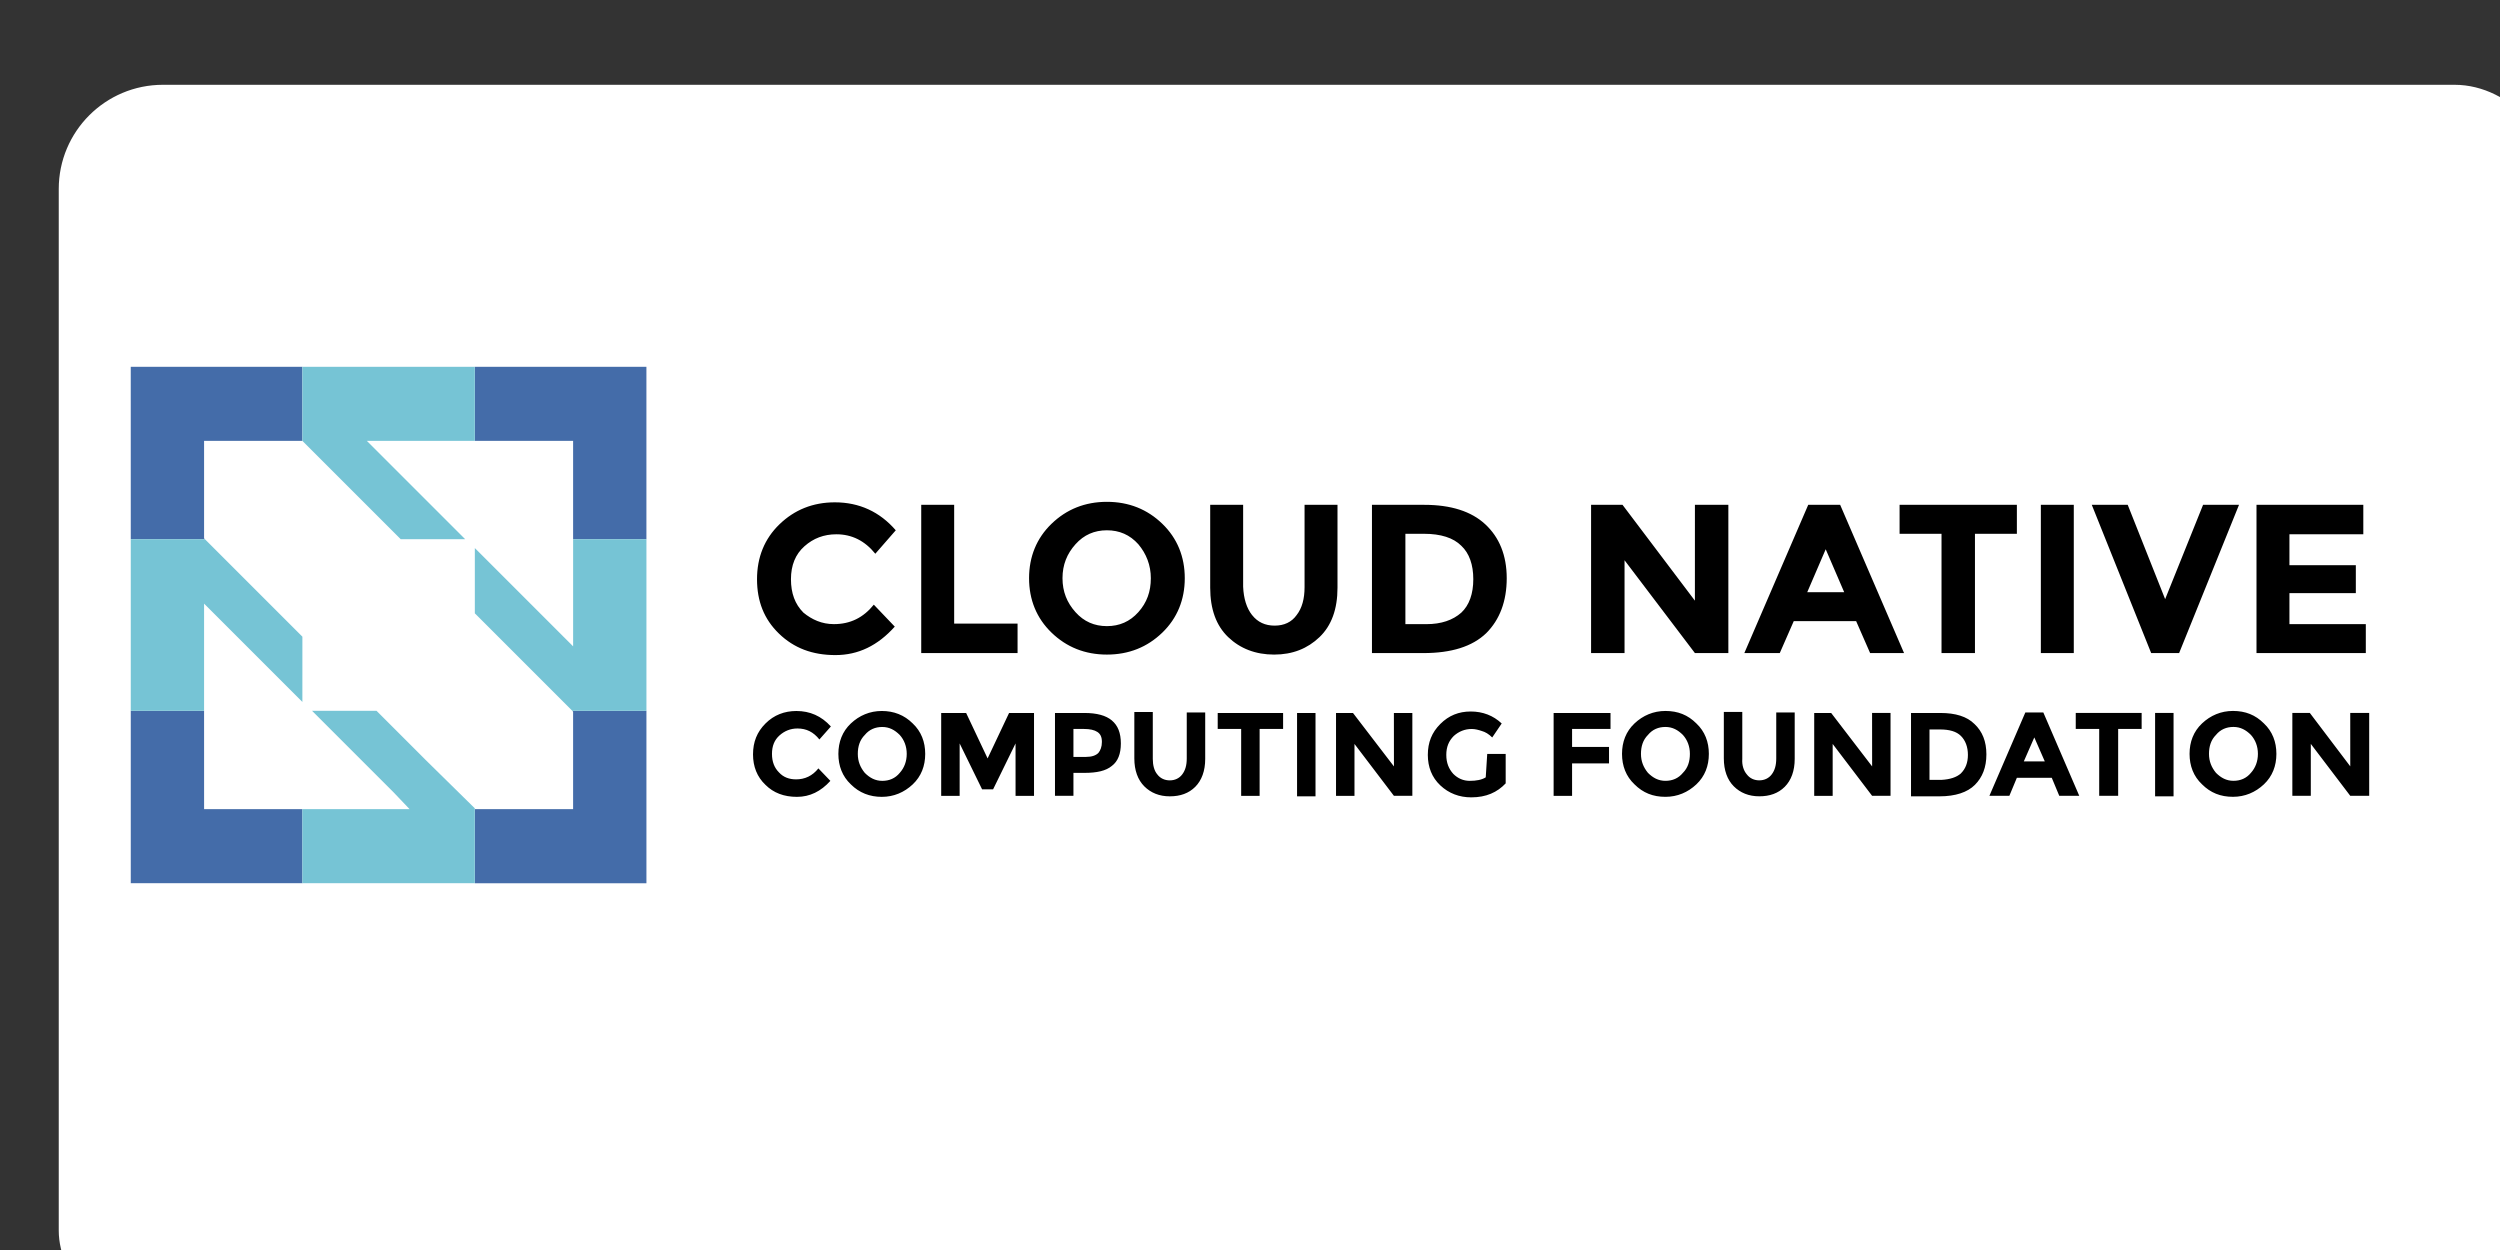 <?xml version="1.0" ?>
<svg xmlns="http://www.w3.org/2000/svg" xmlns:dc="http://purl.org/dc/elements/1.1/" xmlns:ns1="http://sodipodi.sourceforge.net/DTD/sodipodi-0.dtd" xmlns:ns2="http://www.inkscape.org/namespaces/inkscape" xmlns:ns4="http://creativecommons.org/ns#" xmlns:rdf="http://www.w3.org/1999/02/22-rdf-syntax-ns#" role="img" viewBox="-2.82 -4.07 120 60" version="1.1" id="svg10" ns1:docname="cncfio-ar21.svg" width="120" height="60" ns2:version="0.92.4 (5da689c313, 2019-01-14)">
  
  
  <rect x="-2.82" y="-4.07" width="120" height="60" fill="#333333" stroke="none"/>
  
  
  <rect width="120" height="60" rx="5" fill="white"/>
  
  
  <defs id="defs14"/>
  
  
  <ns1:namedview pagecolor="#ffffff" bordercolor="#666666" borderopacity="1" objecttolerance="10" gridtolerance="10" guidetolerance="10" ns2:pageopacity="0" ns2:pageshadow="2" ns2:window-width="1920" ns2:window-height="1001" id="namedview12" showgrid="false" ns2:zoom="4.5698063" ns2:cx="78.523414" ns2:cy="40.07" ns2:window-x="-9" ns2:window-y="-9" ns2:window-maximized="1" ns2:current-layer="svg10"/>
  
  
  <style id="style2">svg {enable-background:new 0 0 414 73}</style>
  
  
  <g id="g842" transform="translate(-7.455)">
    
    
    <path style="stroke-width:0.24" ns2:connector-curvature="0" id="path4" d="m 44.661,25.888 c 0.791,0 1.414,-0.311 1.917,-0.934 l 1.006,1.054 c -0.815,0.91 -1.749,1.366 -2.851,1.366 -1.102,0 -1.989,-0.335 -2.707,-1.03 -0.719,-0.695 -1.054,-1.557 -1.054,-2.612 0,-1.054 0.359,-1.941 1.078,-2.636 0.719,-0.695 1.605,-1.054 2.659,-1.054 1.174,0 2.156,0.455 2.923,1.342 l -0.982,1.126 c -0.503,-0.623 -1.126,-0.934 -1.869,-0.934 -0.599,0 -1.102,0.192 -1.533,0.575 -0.431,0.383 -0.647,0.91 -0.647,1.581 0,0.671 0.192,1.198 0.599,1.605 0.407,0.335 0.886,0.551 1.462,0.551 z m 4.193,1.39 v -7.116 h 1.581 v 5.702 h 3.043 v 1.414 z M 60.426,26.296 c -0.719,0.695 -1.605,1.054 -2.659,1.054 -1.054,0 -1.941,-0.359 -2.659,-1.054 -0.719,-0.695 -1.078,-1.581 -1.078,-2.612 0,-1.03 0.359,-1.917 1.078,-2.612 0.719,-0.695 1.605,-1.054 2.659,-1.054 1.054,0 1.941,0.359 2.659,1.054 0.719,0.695 1.078,1.581 1.078,2.612 0,1.03 -0.359,1.917 -1.078,2.612 z m -0.551,-2.612 c 0,-0.623 -0.216,-1.174 -0.599,-1.629 -0.407,-0.455 -0.91,-0.671 -1.509,-0.671 -0.599,0 -1.102,0.216 -1.509,0.671 -0.407,0.455 -0.623,0.982 -0.623,1.629 0,0.647 0.216,1.174 0.623,1.629 0.407,0.455 0.91,0.671 1.509,0.671 0.599,0 1.102,-0.216 1.509,-0.671 0.407,-0.455 0.599,-0.982 0.599,-1.629 z m 4.864,1.773 c 0.264,0.335 0.623,0.503 1.078,0.503 0.455,0 0.815,-0.168 1.054,-0.503 0.264,-0.335 0.383,-0.791 0.383,-1.342 v -3.953 h 1.581 v 3.977 c 0,1.03 -0.288,1.821 -0.863,2.372 -0.575,0.551 -1.294,0.839 -2.18,0.839 -0.886,0 -1.629,-0.288 -2.204,-0.839 -0.575,-0.551 -0.863,-1.342 -0.863,-2.372 v -3.977 h 1.581 v 3.929 c 0.024,0.575 0.168,1.03 0.431,1.366 z m 11.189,-4.361 c 0.671,0.623 1.03,1.485 1.03,2.588 0,1.102 -0.335,1.989 -0.982,2.636 -0.671,0.647 -1.677,0.958 -3.019,0.958 h -2.468 v -7.116 h 2.516 c 1.27,0 2.252,0.311 2.923,0.934 z m -1.15,4.241 c 0.383,-0.359 0.575,-0.91 0.575,-1.605 0,-0.695 -0.192,-1.246 -0.575,-1.605 -0.383,-0.383 -0.982,-0.575 -1.797,-0.575 H 72.094 v 4.337 h 1.006 c 0.719,0 1.27,-0.192 1.677,-0.551 z m 11.213,-5.175 h 1.605 v 7.116 h -1.605 l -3.378,-4.456 v 4.456 H 81.007 v -7.116 h 1.509 l 3.474,4.6 z m 8.41,7.116 -0.671,-1.533 h -2.995 l -0.671,1.533 h -1.701 l 3.067,-7.116 h 1.533 l 3.067,7.116 z m -2.132,-4.984 -0.886,2.06 h 1.773 z m 7.164,-0.743 v 5.726 h -1.605 v -5.726 h -2.013 v -1.39 h 5.63 v 1.39 z m 3.163,-1.39 h 1.581 v 7.116 h -1.581 z m 5.966,4.528 1.821,-4.528 h 1.725 l -2.875,7.116 h -1.342 l -2.851,-7.116 h 1.725 z m 9.512,-4.528 v 1.414 h -3.546 v 1.485 h 3.187 v 1.342 h -3.187 v 1.485 h 3.666 v 1.39 h -5.247 V 20.162 Z M 42.84,33.34 c 0.431,0 0.791,-0.168 1.078,-0.527 l 0.575,0.599 c -0.455,0.503 -0.982,0.767 -1.605,0.767 -0.623,0 -1.126,-0.192 -1.509,-0.575 -0.407,-0.383 -0.599,-0.886 -0.599,-1.462 0,-0.599 0.192,-1.078 0.599,-1.485 0.407,-0.407 0.91,-0.599 1.485,-0.599 0.647,0 1.198,0.24 1.653,0.743 l -0.551,0.623 c -0.288,-0.359 -0.623,-0.527 -1.054,-0.527 -0.335,0 -0.623,0.12 -0.863,0.335 -0.24,0.216 -0.359,0.503 -0.359,0.886 0,0.383 0.12,0.671 0.335,0.886 0.216,0.24 0.503,0.335 0.815,0.335 z m 5.606,0.24 c -0.407,0.383 -0.91,0.599 -1.485,0.599 -0.575,0 -1.078,-0.192 -1.485,-0.599 -0.407,-0.383 -0.599,-0.886 -0.599,-1.462 0,-0.575 0.192,-1.078 0.599,-1.462 0.407,-0.383 0.91,-0.599 1.485,-0.599 0.575,0 1.078,0.192 1.485,0.599 0.407,0.383 0.599,0.886 0.599,1.462 0,0.575 -0.192,1.078 -0.599,1.462 z m -0.288,-1.462 c 0,-0.359 -0.12,-0.671 -0.335,-0.91 -0.24,-0.24 -0.503,-0.383 -0.839,-0.383 -0.335,0 -0.623,0.12 -0.839,0.383 -0.24,0.24 -0.335,0.551 -0.335,0.91 0,0.359 0.12,0.647 0.335,0.91 0.24,0.24 0.503,0.383 0.839,0.383 0.335,0 0.623,-0.12 0.839,-0.383 0.216,-0.24 0.335,-0.551 0.335,-0.91 z m 5.223,-0.503 -1.078,2.204 H 51.776 l -1.078,-2.204 v 2.516 h -0.886 v -3.977 h 1.198 l 1.03,2.18 1.03,-2.18 h 1.198 v 3.977 h -0.886 z m 4.624,-1.102 c 0.288,0.24 0.431,0.599 0.431,1.102 0,0.503 -0.144,0.863 -0.431,1.078 -0.288,0.24 -0.719,0.335 -1.318,0.335 h -0.527 v 1.102 h -0.886 v -3.977 h 1.414 c 0.599,0 1.03,0.12 1.318,0.359 z m -0.647,1.557 c 0.096,-0.12 0.168,-0.288 0.168,-0.527 0,-0.24 -0.072,-0.383 -0.216,-0.479 -0.144,-0.096 -0.359,-0.144 -0.647,-0.144 h -0.503 v 1.342 h 0.599 c 0.288,0 0.479,-0.072 0.599,-0.192 z m 2.827,1.03 c 0.144,0.192 0.359,0.288 0.599,0.288 0.24,0 0.455,-0.096 0.599,-0.288 0.144,-0.192 0.216,-0.431 0.216,-0.767 v -2.204 h 0.886 v 2.228 c 0,0.575 -0.168,1.03 -0.479,1.342 -0.311,0.311 -0.719,0.455 -1.222,0.455 -0.503,0 -0.91,-0.168 -1.222,-0.479 -0.311,-0.311 -0.479,-0.767 -0.479,-1.342 v -2.228 h 0.886 v 2.252 c 0,0.311 0.072,0.575 0.216,0.743 z m 4.912,-2.18 v 3.211 h -0.886 v -3.211 h -1.126 v -0.767 h 3.139 v 0.767 z m 1.797,-0.767 h 0.886 v 4.001 h -0.886 z m 4.648,0 h 0.886 v 3.977 H 71.543 L 69.65,31.639 v 2.492 h -0.886 v -3.977 h 0.815 l 1.965,2.564 z m 4.48,1.965 h 0.886 v 1.414 c -0.407,0.431 -0.934,0.671 -1.653,0.671 -0.575,0 -1.078,-0.192 -1.485,-0.575 -0.407,-0.383 -0.599,-0.886 -0.599,-1.462 0,-0.599 0.192,-1.078 0.599,-1.485 0.407,-0.407 0.886,-0.599 1.462,-0.599 0.575,0 1.078,0.192 1.485,0.575 l -0.455,0.671 c -0.168,-0.168 -0.335,-0.264 -0.503,-0.311 -0.144,-0.048 -0.311,-0.096 -0.479,-0.096 -0.335,0 -0.623,0.12 -0.863,0.335 -0.24,0.24 -0.359,0.527 -0.359,0.91 0,0.383 0.12,0.671 0.335,0.91 0.216,0.216 0.479,0.335 0.791,0.335 0.311,0 0.575,-0.048 0.767,-0.168 z m 5.918,-1.965 v 0.767 h -1.845 v 0.863 h 1.773 v 0.791 h -1.773 v 1.557 h -0.886 v -3.977 z m 4.121,3.426 c -0.407,0.383 -0.91,0.599 -1.485,0.599 -0.599,0 -1.078,-0.192 -1.485,-0.599 -0.407,-0.383 -0.599,-0.886 -0.599,-1.462 0,-0.575 0.192,-1.078 0.599,-1.462 0.407,-0.383 0.91,-0.599 1.485,-0.599 0.599,0 1.078,0.192 1.485,0.599 0.407,0.383 0.599,0.886 0.599,1.462 0,0.575 -0.192,1.078 -0.599,1.462 z m -0.311,-1.462 c 0,-0.359 -0.12,-0.671 -0.335,-0.91 -0.24,-0.24 -0.503,-0.383 -0.839,-0.383 -0.335,0 -0.623,0.12 -0.839,0.383 -0.24,0.24 -0.335,0.551 -0.335,0.91 0,0.359 0.12,0.647 0.335,0.91 0.24,0.24 0.503,0.383 0.839,0.383 0.335,0 0.623,-0.12 0.839,-0.383 0.24,-0.24 0.335,-0.551 0.335,-0.91 z m 2.731,0.982 c 0.144,0.192 0.359,0.288 0.599,0.288 0.24,0 0.455,-0.096 0.599,-0.288 0.144,-0.192 0.216,-0.431 0.216,-0.767 v -2.204 h 0.886 v 2.228 c 0,0.575 -0.168,1.03 -0.479,1.342 -0.311,0.311 -0.719,0.455 -1.222,0.455 -0.503,0 -0.91,-0.168 -1.222,-0.479 -0.311,-0.311 -0.479,-0.767 -0.479,-1.342 v -2.228 h 0.886 v 2.252 c -0.024,0.311 0.072,0.575 0.216,0.743 z m 6.014,-2.947 h 0.886 v 3.977 H 94.496 L 92.603,31.639 v 2.492 h -0.886 v -3.977 h 0.815 l 1.965,2.564 z m 4.912,0.527 c 0.383,0.359 0.575,0.839 0.575,1.462 0,0.623 -0.192,1.102 -0.551,1.462 -0.359,0.359 -0.934,0.551 -1.701,0.551 h -1.366 v -4.001 h 1.414 c 0.719,0 1.27,0.168 1.629,0.527 z m -0.647,2.372 c 0.216,-0.216 0.335,-0.503 0.335,-0.886 0,-0.383 -0.12,-0.695 -0.335,-0.91 -0.216,-0.216 -0.551,-0.311 -1.006,-0.311 h -0.503 v 2.42 h 0.575 c 0.407,-0.024 0.719,-0.12 0.934,-0.311 z m 4.72,1.078 -0.359,-0.863 h -1.677 l -0.359,0.863 h -0.958 l 1.725,-4.001 h 0.863 l 1.725,4.001 z m -1.198,-2.803 -0.503,1.15 h 1.006 z m 4.025,-0.407 v 3.211 h -0.91 v -3.211 h -1.126 v -0.767 h 3.163 v 0.767 z m 1.773,-0.767 h 0.886 v 4.001 h -0.886 z m 5.223,3.426 c -0.407,0.383 -0.91,0.599 -1.485,0.599 -0.599,0 -1.078,-0.192 -1.485,-0.599 -0.407,-0.383 -0.599,-0.886 -0.599,-1.462 0,-0.575 0.192,-1.078 0.599,-1.462 0.407,-0.383 0.91,-0.599 1.485,-0.599 0.599,0 1.078,0.192 1.485,0.599 0.407,0.383 0.599,0.886 0.599,1.462 0,0.575 -0.192,1.078 -0.599,1.462 z m -0.288,-1.462 c 0,-0.359 -0.12,-0.671 -0.335,-0.91 -0.24,-0.24 -0.503,-0.383 -0.839,-0.383 -0.335,0 -0.623,0.12 -0.839,0.383 -0.24,0.24 -0.335,0.551 -0.335,0.91 0,0.359 0.12,0.647 0.335,0.91 0.24,0.24 0.503,0.383 0.839,0.383 0.335,0 0.623,-0.12 0.839,-0.383 0.216,-0.24 0.335,-0.551 0.335,-0.91 z m 4.432,-1.965 h 0.91 v 3.977 h -0.91 l -1.893,-2.492 v 2.492 h -0.886 v -3.977 h 0.839 l 1.941,2.564 z"/>
    
    
    <path style="fill:#446ca9;stroke-width:0.387" ns2:connector-curvature="0" id="path6" d="m 14.431,30.049 h -3.519 v 8.276 h 8.238 v -3.558 h -4.718 z m 17.713,0.039 v 4.68 h -4.718 v -0.039 3.597 h 8.238 V 30.049 H 32.105 Z M 10.912,21.811 h 3.558 l -0.039,-0.039 V 17.093 h 4.718 v -3.558 h -8.238 z m 16.514,-8.276 v 3.558 h 4.718 v 4.718 h 3.519 v -8.276 z"/>
    
    
    <path style="fill:#76c4d5;stroke-width:0.387" ns2:connector-curvature="0" id="path8" d="m 26.962,21.811 -4.718,-4.718 h 5.182 v -3.558 h -8.276 v 3.558 l 4.718,4.718 z m -4.254,8.238 h -3.094 l 3.906,3.906 0.773,0.812 h -5.144 v 3.558 h 8.276 v -3.597 l -2.359,-2.32 z m 9.437,-8.238 v 5.144 l -0.812,-0.812 -3.906,-3.906 v 3.133 l 2.32,2.32 2.359,2.359 h 3.558 v -8.238 z m -12.995,4.68 -4.68,-4.68 h -3.558 v 8.238 h 3.519 v -5.144 l 4.718,4.718 z"/>
    
  
  </g>
  

</svg>
